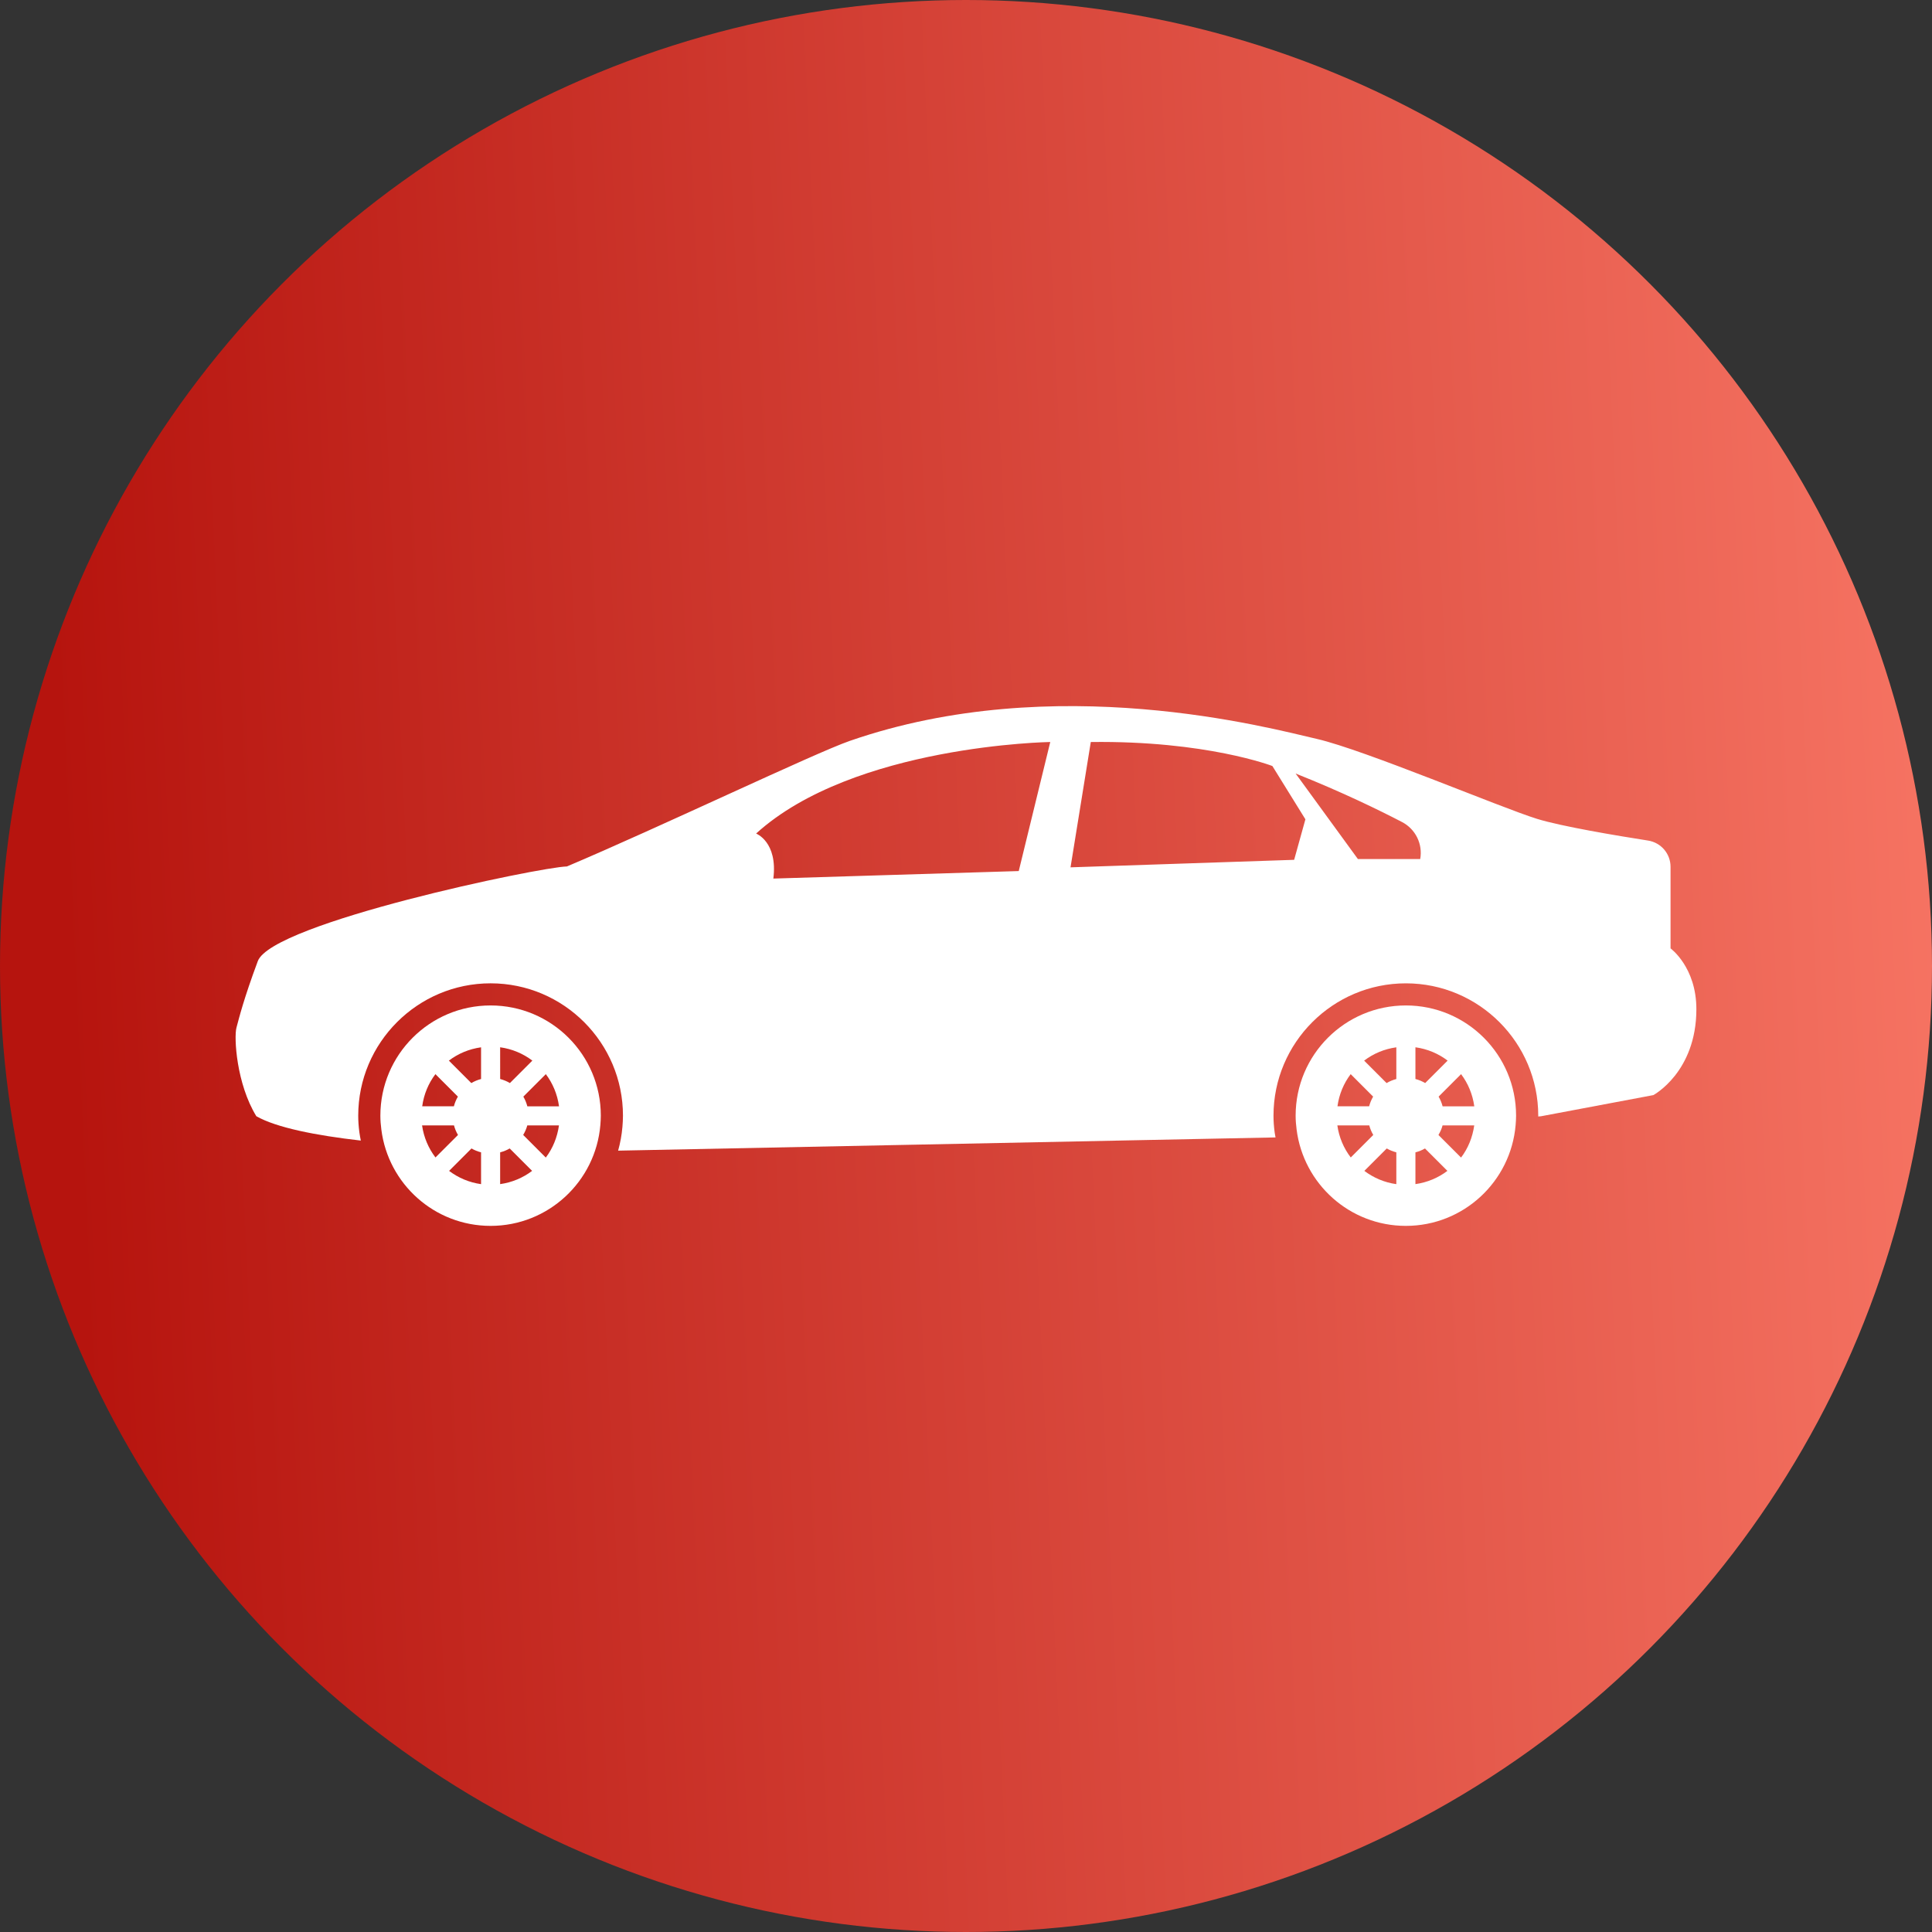 <svg width="533" height="533" viewBox="0 0 533 533" fill="none" xmlns="http://www.w3.org/2000/svg">
<rect x="0" y="0" width="533" height="533" fill="#333333" stroke="none"/>
<circle cx="266.5" cy="266.5" r="266.5" fill="url(#paint0_linear_638_53)"/>
<g clip-path="url(#clip0_638_53)">
<path d="M135.346 277.383C118.553 277.383 104.936 290.996 104.936 307.793C104.936 309.088 105.041 310.362 105.204 311.613C107.09 326.602 119.847 338.195 135.342 338.195C151.255 338.195 164.302 325.963 165.626 310.383C165.695 309.532 165.752 308.664 165.752 307.789C165.756 290.996 152.143 277.383 135.346 277.383ZM120.124 296.334L126.322 302.536C125.842 303.363 125.463 304.254 125.219 305.207H116.48C116.928 301.901 118.194 298.879 120.124 296.334ZM116.439 310.472H125.247C125.495 311.409 125.862 312.297 126.351 313.111L120.137 319.321C118.21 316.796 116.916 313.775 116.439 310.472ZM132.715 326.683C129.421 326.223 126.428 324.932 123.895 323.023L130.076 316.837C130.891 317.313 131.783 317.664 132.715 317.908V326.683ZM132.715 297.678C131.758 297.93 130.862 298.305 130.028 298.798L123.834 292.604C126.379 290.67 129.401 289.391 132.715 288.931V297.678ZM137.98 288.923C141.295 289.383 144.321 290.67 146.862 292.6L140.672 298.794C139.841 298.301 138.937 297.926 137.984 297.674L137.98 288.923ZM137.98 326.675V317.912C138.917 317.664 139.801 317.318 140.615 316.837L146.8 323.023C144.268 324.932 141.271 326.215 137.98 326.675ZM150.571 319.35L144.337 313.107C144.825 312.289 145.22 311.413 145.469 310.476H154.208C153.743 313.767 152.501 316.813 150.571 319.35ZM145.481 305.207C145.233 304.254 144.858 303.363 144.378 302.536L150.583 296.334C152.501 298.879 153.768 301.901 154.224 305.211H145.481V305.207Z" fill="white"/>
<path d="M387.85 277.383C371.056 277.383 357.439 290.996 357.439 307.793C357.439 309.088 357.545 310.362 357.708 311.613C359.594 326.602 372.351 338.195 387.841 338.195C403.755 338.195 416.802 325.963 418.13 310.383C418.199 309.532 418.256 308.664 418.256 307.789C418.264 290.996 404.647 277.383 387.85 277.383ZM372.628 296.334L378.822 302.536C378.341 303.363 377.963 304.254 377.718 305.207H368.98C369.432 301.901 370.698 298.879 372.628 296.334ZM368.947 310.472H377.755C378.003 311.409 378.37 312.297 378.858 313.111L372.649 319.321C370.714 316.796 369.415 313.775 368.947 310.472ZM385.219 326.683C381.925 326.223 378.932 324.932 376.399 323.023L382.58 316.837C383.395 317.313 384.287 317.664 385.219 317.908V326.683ZM385.219 297.678C384.262 297.93 383.366 298.305 382.531 298.798L376.338 292.604C378.883 290.67 381.9 289.391 385.219 288.931V297.678ZM390.488 288.923C393.803 289.383 396.829 290.67 399.369 292.6L393.176 298.794C392.345 298.301 391.441 297.918 390.488 297.674V288.923ZM390.488 326.675V317.912C391.425 317.664 392.309 317.318 393.123 316.837L399.308 323.023C396.776 324.932 393.774 326.215 390.488 326.675ZM403.075 319.35L396.841 313.115C397.329 312.293 397.728 311.421 397.973 310.481H406.711C406.247 313.767 405.009 316.813 403.075 319.35ZM397.985 305.207C397.737 304.254 397.366 303.363 396.881 302.536L403.083 296.334C405.005 298.879 406.268 301.901 406.728 305.211H397.985V305.207Z" fill="white"/>
<path d="M460.87 261.64V239.138C460.87 235.518 458.24 232.451 454.664 231.894C446.085 230.55 430.875 228.013 424.042 225.908C414.245 222.886 376.391 206.859 363.283 203.849C350.171 200.84 291.053 184.772 234.431 204.399C224.849 207.718 181.746 228.322 156.402 239.036C148.938 239.199 75.058 254.599 71.125 265.154C67.191 275.713 65.957 280.836 65.233 283.515C64.508 286.195 65.233 299.017 70.722 307.947C76.317 311.111 87.087 313.237 99.54 314.662C99.397 313.901 99.242 313.152 99.145 312.382C98.929 310.737 98.827 309.234 98.827 307.801C98.827 287.665 115.205 271.279 135.345 271.279C155.486 271.279 171.864 287.66 171.864 307.801C171.864 308.835 171.794 309.861 171.717 310.871C171.526 313.131 171.118 315.326 170.528 317.439C170.556 317.439 170.626 317.439 170.626 317.439L351.898 313.791C351.816 313.323 351.71 312.858 351.649 312.382C351.433 310.745 351.332 309.238 351.332 307.801C351.332 287.665 367.71 271.283 387.85 271.283C407.99 271.283 424.372 287.66 424.372 307.801C424.372 307.878 424.364 307.943 424.36 308.017L425.134 307.952L456.126 302.116C456.126 302.116 467.996 295.796 467.996 278.409C468 266.812 460.87 261.64 460.87 261.64ZM281.052 240.306L213.354 242.379C214.6 232.236 208.594 229.959 208.594 229.959C235.506 205.531 289.746 204.704 289.746 204.704L281.052 240.306ZM357.028 237.208L295.337 239.28L300.928 204.708C332.812 204.293 351.026 211.33 351.026 211.33L360.135 226.03L357.028 237.208ZM391.808 236.996H374.62L357.436 213.398C370.328 218.529 380.646 223.587 386.791 226.783C390.521 228.721 392.557 232.863 391.808 236.996Z" fill="white"/>
</g>
<defs>
<linearGradient id="paint0_linear_638_53" x1="27.526" y1="473.778" x2="555.348" y2="449.764" gradientUnits="userSpaceOnUse">
<stop stop-color="#B6140E"/>
<stop offset="1" stop-color="#F77564"/>
</linearGradient>
<clipPath id="clip0_638_53">
<rect width="403" height="403" fill="white" transform="translate(65 65)"/>
</clipPath>
</defs>
</svg>
